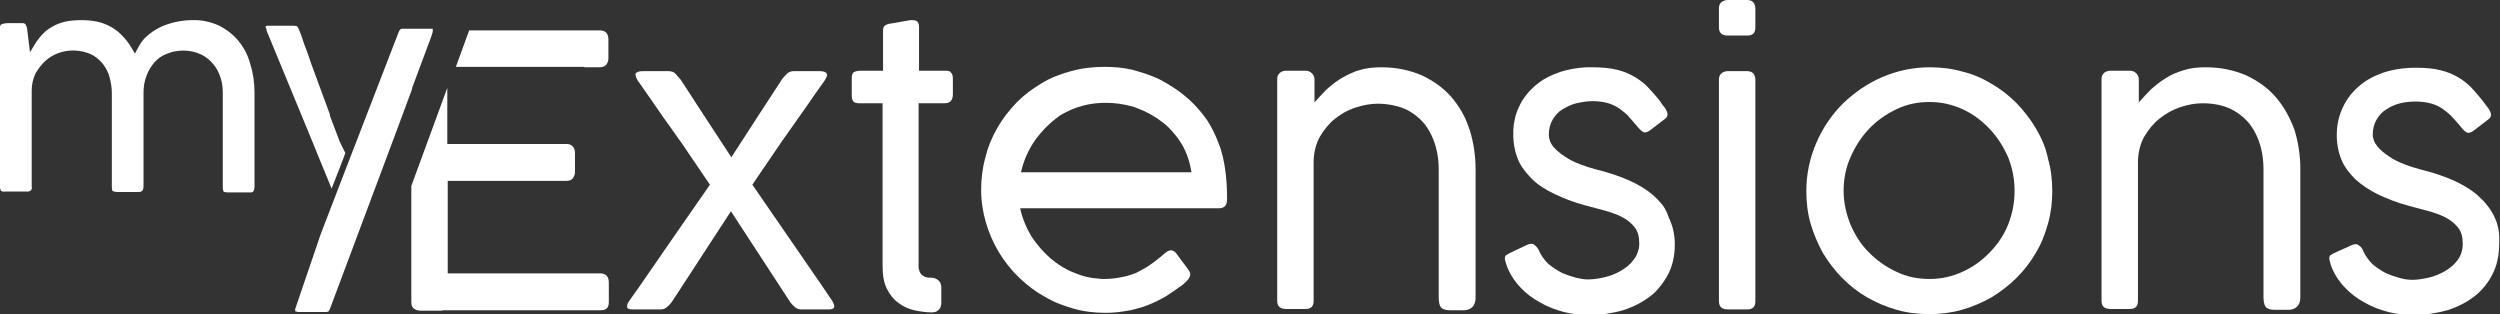 <?xml version="1.0" encoding="UTF-8"?>
<svg xmlns="http://www.w3.org/2000/svg" width="581" height="73" viewBox="0 0 581 73" fill="none">
  <rect x="0" y="0" width="581" height="73" fill="#333333" stroke="none"/>
  <g clip-path="url(#clip0_1750_18886)">
    <path d="M219.655 16.433H213.581V7.071C213.581 6.772 213.581 6.374 213.581 6.075C213.581 5.776 213.481 5.478 213.382 5.278C213.282 5.079 213.083 4.88 212.784 4.78C212.486 4.681 212.087 4.681 211.589 4.681C210.793 4.78 209.996 4.98 209.299 5.079C208.702 5.179 208.104 5.278 207.607 5.378C207.109 5.478 206.71 5.478 206.511 5.577C206.013 5.677 205.715 5.876 205.516 6.075C205.316 6.274 205.217 6.673 205.217 7.171V16.433H200.139C199.442 16.433 198.844 16.532 198.546 16.731C198.546 16.731 198.546 16.731 198.446 16.731C198.147 16.93 197.948 17.428 197.948 18.125V22.209C197.948 23.006 198.147 23.404 198.446 23.703C198.645 23.902 199.043 23.902 199.442 24.001C199.641 24.001 199.84 24.001 200.039 24.001H205.117V61.846C205.117 64.037 205.416 65.73 206.113 67.124C206.81 68.518 207.706 69.614 208.801 70.411C209.897 71.207 211.092 71.805 212.486 72.104C213.88 72.403 215.174 72.602 216.568 72.602C217.265 72.602 217.763 72.403 218.161 72.004C218.559 71.606 218.759 71.108 218.759 70.411V67.323V66.825C218.759 66.128 218.559 65.531 218.062 65.132C217.564 64.734 217.066 64.535 216.369 64.535C215.971 64.535 215.572 64.535 215.274 64.435C214.875 64.336 214.577 64.136 214.278 63.937C213.979 63.639 213.68 63.24 213.581 62.643C213.481 62.443 213.481 62.145 213.481 61.846V26.192V24.001H215.473H219.456C220.153 24.001 220.65 23.802 220.949 23.503C221.248 23.205 221.447 22.607 221.447 21.91V19.42V18.424C221.447 17.628 221.347 17.13 220.949 16.831C220.85 16.532 220.352 16.433 219.655 16.433Z" fill="white"></path>
    <path d="M406.053 0H401.472C400.974 0 400.477 0.199 400.078 0.498C399.68 0.797 399.481 1.295 399.481 1.892V6.374C399.481 7.668 400.178 8.266 401.572 8.266H406.053C407.347 8.266 407.945 7.668 407.945 6.374V1.892C407.945 1.394 407.745 0.896 407.447 0.498C407.148 0.199 406.65 0 406.053 0Z" fill="white"></path>
    <path d="M406.053 16.532H401.472C400.974 16.532 400.477 16.731 400.078 17.03C399.68 17.428 399.481 17.827 399.481 18.424V70.012C399.481 71.307 400.178 71.904 401.572 71.904H406.053C407.347 71.904 407.945 71.307 407.945 70.012V18.424C407.945 17.926 407.745 17.428 407.447 17.03C407.148 16.731 406.65 16.532 406.053 16.532Z" fill="white"></path>
    <path d="M473.164 29.877C471.869 27.686 470.376 25.794 468.683 24.001C466.891 22.209 464.999 20.715 462.908 19.52C460.817 18.225 458.527 17.229 456.038 16.632C453.648 15.934 451.059 15.636 448.47 15.636C444.587 15.636 440.903 16.433 437.418 17.926C433.933 19.42 430.946 21.512 428.257 24.101C425.668 26.69 423.577 29.778 422.084 33.263C420.59 36.749 419.794 40.434 419.794 44.417C419.794 47.007 420.092 49.596 420.789 51.986C421.486 54.377 422.482 56.667 423.677 58.858C424.971 60.95 426.465 62.941 428.158 64.634C429.95 66.427 431.842 67.921 433.933 69.116C436.024 70.311 438.314 71.307 440.803 72.004C443.193 72.701 445.782 73 448.371 73C450.959 73 453.449 72.701 455.938 72.004C458.427 71.307 460.618 70.311 462.808 69.116C464.899 67.821 466.891 66.327 468.584 64.634C470.376 62.842 471.869 60.95 473.064 58.858C474.359 56.767 475.255 54.476 475.952 51.986C476.649 49.497 476.948 47.007 476.948 44.417C476.948 41.828 476.649 39.239 475.952 36.849C475.454 34.359 474.458 32.068 473.164 29.877ZM466.692 52.185C465.696 54.675 464.202 56.866 462.41 58.659C460.618 60.551 458.527 62.045 456.137 63.141C453.747 64.236 451.159 64.834 448.47 64.834C445.682 64.834 443.093 64.336 440.704 63.141C438.314 62.045 436.223 60.551 434.331 58.659C432.439 56.767 431.145 54.675 430.049 52.185C429.054 49.696 428.456 47.106 428.456 44.318C428.456 41.629 428.954 39.04 430.049 36.55C431.145 34.06 432.539 31.869 434.331 29.977C436.123 28.085 438.214 26.591 440.704 25.396C443.193 24.201 445.682 23.703 448.47 23.703C451.159 23.703 453.747 24.3 456.137 25.396C458.527 26.491 460.618 28.085 462.41 29.977C464.202 31.869 465.596 34.06 466.692 36.55C467.687 39.04 468.185 41.629 468.185 44.318C468.185 47.106 467.687 49.696 466.692 52.185Z" fill="white"></path>
    <path d="M528.924 22.607C527.032 20.416 524.742 18.823 522.054 17.528C519.266 16.333 516.179 15.636 512.594 15.636C510.703 15.636 508.91 15.835 507.417 16.333C505.823 16.831 504.429 17.428 503.235 18.225C501.94 19.022 500.845 19.918 499.849 20.814C498.853 21.81 497.957 22.806 497.061 23.802V18.424C497.061 17.926 496.862 17.428 496.464 17.03C496.065 16.632 495.568 16.433 494.97 16.433H490.39C489.892 16.433 489.394 16.632 488.996 16.93C488.597 17.329 488.398 17.727 488.398 18.325V69.913C488.398 71.207 489.095 71.805 490.489 71.805H494.97C496.265 71.805 496.862 71.207 496.862 69.913V37.745C496.862 35.554 497.36 33.562 498.256 31.869C499.252 30.176 500.447 28.682 501.841 27.587C503.334 26.392 504.927 25.495 506.72 24.898C508.512 24.3 510.205 24.001 511.897 24.001C514.486 24.001 516.776 24.499 518.569 25.396C520.361 26.292 521.855 27.587 522.95 28.981C524.045 30.475 524.842 32.168 525.34 33.96C525.838 35.753 526.037 37.546 526.037 39.338V69.116C526.037 70.112 526.236 70.909 526.535 71.307C526.833 71.705 527.53 72.004 528.626 72.004H531.812C532.608 72.004 533.206 71.805 533.803 71.307C534.301 70.809 534.6 70.112 534.6 69.116V39.338C534.6 36.052 534.102 32.965 533.206 30.076C532.111 27.188 530.717 24.698 528.924 22.607Z" fill="white"></path>
    <path d="M579.606 50.194C578.71 48.401 577.415 46.808 575.822 45.413C574.229 44.019 572.238 42.824 569.947 41.828C567.657 40.832 565.168 40.035 562.38 39.338C561.185 39.04 559.99 38.641 558.696 38.143C557.401 37.645 556.207 37.048 555.211 36.351C554.116 35.654 553.219 34.857 552.522 34.06C551.825 33.164 551.427 32.267 551.427 31.271C551.427 29.977 551.726 28.782 552.323 27.786C552.921 26.79 553.618 25.993 554.613 25.396C555.51 24.798 556.605 24.3 557.8 24.001C558.995 23.703 560.189 23.603 561.484 23.603C562.878 23.603 564.172 23.802 565.168 24.101C566.164 24.4 567.159 24.898 567.956 25.495C568.753 26.093 569.45 26.69 570.147 27.487C570.844 28.184 571.441 28.981 572.138 29.778C572.536 30.276 572.935 30.574 573.233 30.774C573.532 30.973 574.129 30.873 574.727 30.475L578.112 27.885C578.71 27.487 578.909 27.089 578.909 26.69C578.909 26.292 578.71 25.794 578.311 25.197C577.216 23.703 576.121 22.308 575.026 21.113C574.03 19.918 572.835 18.922 571.541 18.125C570.246 17.329 568.852 16.731 567.259 16.333C565.666 15.934 563.674 15.735 561.484 15.735C558.696 15.735 556.207 16.134 554.016 16.831C551.726 17.628 549.834 18.623 548.241 20.018C546.648 21.412 545.353 23.006 544.457 24.997C543.561 26.89 543.063 29.081 543.063 31.371C543.063 33.462 543.461 35.454 544.158 37.147C544.855 38.84 546.05 40.334 547.444 41.728C548.938 43.023 550.631 44.218 552.722 45.214C554.813 46.21 557.103 47.106 559.692 47.804C561.185 48.202 562.679 48.6 564.172 48.999C565.666 49.397 567.06 49.895 568.255 50.492C569.45 51.09 570.445 51.887 571.242 52.883C572.038 53.879 572.337 55.074 572.337 56.667C572.337 58.161 571.939 59.356 571.142 60.452C570.346 61.547 569.35 62.344 568.155 63.041C566.96 63.738 565.666 64.236 564.371 64.535C562.977 64.834 561.783 65.033 560.687 65.033C559.891 65.033 558.895 64.933 557.8 64.634C556.704 64.336 555.51 63.937 554.414 63.439C553.319 62.842 552.224 62.145 551.328 61.348C550.431 60.452 549.734 59.456 549.237 58.36C549.037 57.862 548.739 57.364 548.241 57.066C547.843 56.667 547.245 56.667 546.548 56.966L542.366 58.858C542.067 59.057 541.868 59.157 541.669 59.257C541.47 59.356 541.37 59.555 541.37 59.755C541.37 59.954 541.271 60.153 541.37 60.452C541.47 60.75 541.57 61.049 541.669 61.547C542.366 63.539 543.461 65.232 544.855 66.726C546.249 68.22 547.843 69.415 549.535 70.311C551.228 71.307 553.12 72.004 555.012 72.502C557.003 73 558.795 73.199 560.687 73.199C563.575 73.199 566.263 72.801 568.753 72.104C571.242 71.307 573.333 70.212 575.125 68.817C576.917 67.423 578.311 65.63 579.307 63.639C580.303 61.647 580.801 59.356 580.801 56.767C581 54.078 580.502 51.986 579.606 50.194Z" fill="white"></path>
    <path d="M190.978 66.328L174.848 42.924C176.64 40.235 178.333 37.844 179.727 35.753C181.121 33.662 182.515 31.67 183.809 29.877C185.103 28.085 186.298 26.292 187.593 24.499C188.688 22.906 189.783 21.312 191.078 19.52C191.277 19.321 191.376 19.022 191.576 18.823C192.173 17.926 192.372 17.329 192.073 17.03C192.073 16.93 191.974 16.93 191.874 16.831C191.576 16.632 191.078 16.532 190.381 16.532H184.705C184.406 16.532 184.008 16.532 183.809 16.632C183.61 16.632 183.311 16.831 183.112 16.93C182.913 17.13 182.714 17.329 182.515 17.528C182.315 17.727 182.017 18.026 181.718 18.424L181.22 19.221L176.739 26.093L169.969 36.55L162.6 25.296L158.916 19.619L158.12 18.424C157.821 18.126 157.622 17.827 157.323 17.528C157.124 17.329 156.925 17.03 156.726 16.93C156.526 16.731 156.228 16.632 156.029 16.632C155.829 16.532 155.531 16.532 155.132 16.532H149.457C148.561 16.532 147.963 16.731 147.764 17.03C147.565 17.329 147.764 17.926 148.262 18.823C148.262 18.922 148.362 18.922 148.362 18.922C149.756 20.914 151.05 22.806 152.245 24.499C153.44 26.292 154.734 28.085 156.029 29.877C156.526 30.574 156.925 31.172 157.423 31.869C158.319 33.064 159.215 34.359 160.111 35.753C161.505 37.844 163.198 40.235 164.99 42.924L156.825 54.675L148.362 66.925L146.171 70.012C145.773 70.61 145.673 71.108 145.773 71.407C145.872 71.805 146.271 71.904 146.968 71.904H149.756H153.44C154.037 71.904 154.435 71.805 154.834 71.506C155.232 71.207 155.63 70.809 156.029 70.311L156.825 69.116L169.869 49.098L183.709 70.311C184.108 70.809 184.506 71.207 184.904 71.506C185.303 71.805 185.8 71.904 186.298 71.904H192.273H192.671C193.368 71.904 193.766 71.705 193.866 71.407C193.965 71.108 193.766 70.61 193.467 70.012L190.978 66.328Z" fill="white"></path>
    <path d="M282.584 31.769C281.787 29.977 280.891 28.284 279.696 26.79C278.302 24.997 276.809 23.404 275.017 22.009C273.822 21.014 272.527 20.217 271.233 19.42C270.635 19.121 270.038 18.723 269.441 18.424C267.748 17.628 266.055 17.03 264.263 16.532C263.964 16.432 263.566 16.333 263.267 16.233C261.077 15.735 258.986 15.536 256.795 15.536C254.007 15.536 251.418 15.835 248.929 16.532C247.834 16.831 246.838 17.13 245.842 17.528C244.448 18.026 243.253 18.623 241.959 19.42C239.967 20.615 238.076 22.009 236.482 23.603C236.383 23.703 236.283 23.802 236.184 23.902C234.491 25.694 232.997 27.587 231.803 29.678C230.608 31.769 229.612 34.06 229.015 36.55C228.318 39.039 228.019 41.529 228.019 44.119C228.019 46.708 228.417 49.297 229.114 51.688C229.811 54.078 230.807 56.368 232.101 58.559C233.396 60.651 234.889 62.642 236.682 64.336C236.781 64.435 236.98 64.634 237.08 64.734C238.773 66.327 240.565 67.722 242.556 68.817C243.751 69.514 245.046 70.211 246.44 70.709C247.435 71.108 248.431 71.406 249.427 71.705C251.816 72.402 254.306 72.701 256.895 72.701C258.786 72.701 260.479 72.502 262.072 72.203C262.869 72.104 263.566 71.904 264.263 71.705C265.159 71.506 265.956 71.207 266.752 70.909C268.246 70.311 269.64 69.614 271.034 68.817C271.133 68.718 271.233 68.718 271.332 68.618C272.527 67.821 273.722 67.025 274.917 66.128C275.514 65.63 275.913 65.232 276.211 64.834C276.411 64.435 276.61 64.136 276.61 63.838C276.61 63.638 276.61 63.34 276.51 63.24C276.411 63.041 276.311 62.842 276.211 62.742C276.112 62.642 275.913 62.344 275.714 62.045C275.514 61.746 275.216 61.348 274.817 60.85C274.419 60.352 274.021 59.754 273.423 58.958C273.025 58.46 272.627 58.161 272.129 58.161C271.93 58.161 271.731 58.261 271.432 58.36C271.332 58.36 271.233 58.46 271.133 58.559C270.835 58.758 270.536 58.958 270.237 59.257L270.138 59.356C269.241 60.053 268.445 60.75 267.549 61.348C266.653 62.045 265.657 62.543 264.562 63.141C264.064 63.439 263.466 63.638 262.869 63.838C262.271 64.037 261.674 64.236 260.977 64.336C259.683 64.634 258.189 64.834 256.596 64.834C256.098 64.834 255.7 64.834 255.202 64.734C253.41 64.634 251.717 64.236 250.024 63.539C248.63 63.041 247.336 62.344 246.141 61.547C245.444 61.049 244.846 60.651 244.149 60.053C242.457 58.559 240.963 56.866 239.669 54.874C238.474 52.883 237.578 50.692 237.08 48.401H262.869H271.332H282.684H283.281C284.575 48.401 285.173 47.704 285.173 46.31C285.173 42.127 284.775 38.442 283.878 35.255C283.58 34.16 283.082 32.965 282.584 31.769ZM271.332 40.035H262.869H237.279C237.876 37.346 238.972 34.857 240.565 32.566C242.158 30.375 244.05 28.483 246.141 26.989C246.141 26.989 246.24 26.989 246.24 26.89C247.933 25.894 249.626 25.097 251.518 24.599C252.613 24.3 253.708 24.101 254.804 24.001C255.6 23.902 256.397 23.902 257.193 23.902C259.185 23.902 261.077 24.201 262.968 24.698C263.367 24.798 263.765 24.898 264.163 25.097C266.354 25.894 268.345 26.989 270.138 28.383C270.536 28.682 271.034 29.081 271.432 29.479C272.627 30.674 273.722 31.969 274.618 33.462C275.813 35.454 276.51 37.645 276.908 40.035H271.332Z" fill="white"></path>
    <path d="M341.331 29.578C340.435 26.89 339.041 24.599 337.348 22.607C335.456 20.416 333.166 18.823 330.478 17.528C327.69 16.333 324.603 15.636 321.019 15.636C319.127 15.636 317.334 15.835 315.841 16.333C315.343 16.433 314.845 16.632 314.447 16.831C313.451 17.229 312.555 17.727 311.659 18.225C310.364 19.022 309.269 19.918 308.273 20.814C307.278 21.81 306.381 22.806 305.485 23.802V18.424C305.485 17.926 305.286 17.428 304.888 17.03C304.49 16.632 303.992 16.433 303.394 16.433H301.204H298.814C298.316 16.433 297.818 16.632 297.42 16.93C297.022 17.329 296.823 17.727 296.823 18.325V18.424V26.89V69.913C296.823 71.207 297.52 71.805 298.914 71.805H303.394C304.689 71.805 305.286 71.207 305.286 69.913V37.745C305.286 35.554 305.784 33.562 306.68 31.869C307.676 30.176 308.871 28.682 310.265 27.587C311.161 26.89 312.057 26.292 313.053 25.794C313.75 25.495 314.347 25.197 315.044 24.997C316.837 24.4 318.529 24.101 320.222 24.101C321.716 24.101 323.11 24.3 324.304 24.599C325.201 24.798 326.097 25.097 326.893 25.495C328.686 26.392 330.179 27.686 331.274 29.081C332.37 30.574 333.166 32.267 333.664 34.06C334.162 35.853 334.361 37.645 334.361 39.438V69.216C334.361 70.212 334.56 71.008 334.859 71.407C335.158 71.805 335.855 72.104 336.95 72.104H340.136C340.933 72.104 341.53 71.904 342.128 71.407C342.626 70.909 342.924 70.212 342.924 69.216V61.447V39.338C342.924 36.052 342.426 32.965 341.53 30.076C341.431 29.877 341.331 29.778 341.331 29.578Z" fill="white"></path>
    <path d="M385.641 46.808C385.242 46.31 384.744 45.911 384.247 45.413C382.653 44.019 380.662 42.824 378.372 41.828C376.082 40.832 373.592 40.035 370.804 39.338C369.61 39.04 368.415 38.641 367.12 38.143C365.826 37.645 364.631 37.048 363.635 36.351C362.54 35.654 361.644 34.857 360.947 34.06C360.25 33.164 359.951 32.267 359.951 31.271C359.951 29.977 360.25 28.782 360.847 27.786C361.445 26.79 362.142 25.993 363.137 25.396C364.133 24.798 365.129 24.3 366.324 24.001C366.822 23.902 367.319 23.802 367.817 23.703C368.514 23.603 369.311 23.503 370.107 23.503C371.501 23.503 372.796 23.703 373.792 24.001C374.787 24.3 375.783 24.798 376.58 25.396C377.376 25.993 378.173 26.591 378.77 27.387C379.368 28.085 380.065 28.881 380.762 29.678C381.16 30.176 381.558 30.475 381.857 30.674C382.255 30.873 382.753 30.773 383.35 30.375L386.736 27.786C387.333 27.387 387.532 26.989 387.532 26.591C387.532 26.192 387.333 25.694 386.935 25.097C386.437 24.499 386.039 23.902 385.641 23.304C384.944 22.508 384.346 21.711 383.649 21.014C382.653 19.819 381.459 18.823 380.164 18.026C378.87 17.229 377.476 16.632 375.883 16.233C374.289 15.835 372.298 15.636 370.107 15.636C369.61 15.636 369.211 15.636 368.713 15.636C366.523 15.735 364.432 16.134 362.54 16.731C360.25 17.528 358.358 18.524 356.765 19.918C355.172 21.312 353.877 22.906 352.981 24.898C352.185 26.591 351.786 28.383 351.687 30.276C351.687 30.574 351.687 30.973 351.687 31.271C351.687 33.363 352.085 35.355 352.782 37.048C353.479 38.741 354.674 40.235 356.068 41.629C357.462 43.023 359.254 44.119 361.345 45.115C363.436 46.111 365.726 47.007 368.315 47.704C369.809 48.102 371.302 48.501 372.796 48.899C374.289 49.297 375.683 49.795 376.878 50.393C378.073 50.99 379.069 51.787 379.865 52.783C380.662 53.779 380.961 54.974 380.961 56.568C380.961 57.066 380.961 57.563 380.762 58.061C380.562 58.858 380.264 59.655 379.666 60.352C378.87 61.447 377.874 62.244 376.679 62.941C375.484 63.639 374.19 64.136 372.895 64.435C371.601 64.734 370.307 64.933 369.211 64.933C369.012 64.933 368.913 64.933 368.713 64.933C368.016 64.933 367.22 64.734 366.224 64.535C365.129 64.236 363.934 63.838 362.839 63.34C361.743 62.742 360.648 62.045 359.752 61.248C358.856 60.352 358.159 59.356 357.661 58.261C357.462 57.763 357.064 57.265 356.665 56.966C356.267 56.568 355.67 56.568 354.973 56.866L351.388 58.559L350.79 58.858C350.492 59.057 350.293 59.157 350.094 59.257C349.894 59.356 349.795 59.555 349.795 59.754C349.695 59.954 349.695 60.153 349.795 60.452C349.795 60.75 349.994 61.049 350.094 61.547C350.791 63.539 351.886 65.232 353.28 66.726C354.674 68.22 356.267 69.415 357.96 70.311C359.652 71.307 361.544 72.004 363.436 72.502C365.328 73 367.22 73.199 369.112 73.199H369.311C372.099 73.199 374.787 72.801 377.177 72.104C379.666 71.307 381.757 70.212 383.55 68.817C384.247 68.319 384.844 67.722 385.342 67.124C386.238 66.128 387.035 64.933 387.732 63.639C388.727 61.647 389.225 59.356 389.225 56.767C389.225 54.476 388.727 52.385 387.831 50.592C387.333 48.999 386.636 47.804 385.641 46.808Z" fill="white"></path>
    <path d="M139.5 63.539H104.152H104.052V42.027H131.733C132.331 42.027 132.828 41.828 133.127 41.43C133.426 41.031 133.625 40.533 133.625 40.035V35.554C133.625 34.857 133.426 34.359 133.028 33.961C132.629 33.562 132.231 33.462 131.634 33.462H129.144H104.052H103.953V20.516V20.416L95.589 43.222V70.212C95.589 71.108 95.887 71.606 96.485 71.905C96.584 71.905 96.584 72.004 96.684 72.004C96.983 72.104 97.281 72.203 97.68 72.203H102.26C102.459 72.203 102.758 72.203 102.957 72.104H139.599C140.894 72.104 141.491 71.506 141.491 70.212V65.73C141.491 64.236 140.794 63.539 139.5 63.539Z" fill="white"></path>
    <path d="M135.816 15.636H139.301C139.998 15.636 140.595 15.437 140.894 15.038C141.192 14.64 141.392 14.142 141.392 13.644V9.162C141.392 7.768 140.695 7.071 139.4 7.071H109.031L108.234 9.262L105.944 15.536H121.079H135.816V15.636Z" fill="white"></path>
    <path d="M55.461 9.561C54.267 8.067 52.673 6.872 50.981 5.975C48.989 5.079 46.799 4.581 44.608 4.681C43.214 4.681 41.82 4.88 40.526 5.179C39.331 5.478 38.036 5.876 36.941 6.473C35.945 6.971 34.95 7.668 34.053 8.465C33.257 9.162 32.66 10.059 32.162 10.955L31.365 12.449L30.469 10.955C29.872 9.959 29.174 9.063 28.378 8.266C26.884 6.673 24.893 5.577 22.802 5.079C21.508 4.78 20.213 4.681 18.919 4.681C17.624 4.681 16.23 4.78 14.936 5.079C13.94 5.378 12.944 5.677 12.048 6.274C11.252 6.673 10.555 7.27 9.957 7.868C9.36 8.465 8.862 9.162 8.364 9.86L6.97 12.15L6.273 6.473C6.173 6.175 6.074 5.876 5.875 5.577C5.775 5.577 5.676 5.378 5.277 5.378H1.892C1.294 5.378 0.797 5.478 0.299 5.677C0.199 5.776 0 5.876 0 6.274V43.521C0 43.82 0.1 44.019 0.199 44.318C0.498 44.517 0.797 44.617 1.095 44.517H6.472C6.572 44.517 6.771 44.517 6.87 44.417C6.97 44.417 7.07 44.318 7.169 44.218C7.269 44.119 7.368 44.019 7.368 43.919C7.368 43.82 7.468 43.621 7.368 43.521V21.014C7.368 19.619 7.667 18.325 8.264 17.03C8.961 15.934 9.658 14.939 10.555 14.142C11.451 13.345 12.446 12.748 13.542 12.349C15.931 11.453 18.62 11.553 21.01 12.548C22.105 13.046 23.101 13.843 23.897 14.839C24.594 15.735 25.192 16.831 25.49 18.026C25.789 19.221 25.988 20.416 25.988 21.611V43.322C25.988 44.218 26.187 44.417 26.187 44.417C26.486 44.517 26.884 44.617 27.183 44.617H32.162C32.759 44.617 33.356 44.517 33.356 43.222V21.611C33.356 20.217 33.556 18.823 34.053 17.628C34.452 16.433 35.149 15.337 35.945 14.441C36.742 13.544 37.738 12.847 38.932 12.449C40.127 11.951 41.322 11.752 42.617 11.752C44.011 11.752 45.405 12.05 46.699 12.648C47.794 13.146 48.79 13.943 49.587 14.939C50.383 15.835 50.881 16.93 51.279 18.125C51.678 19.321 51.777 20.516 51.777 21.711V43.422C51.777 44.318 51.976 44.517 51.976 44.517C51.976 44.517 52.175 44.716 52.972 44.716H57.951C58.15 44.716 58.249 44.716 58.449 44.716C58.648 44.617 58.747 44.617 58.847 44.517C59.046 44.218 59.145 43.82 59.145 43.422V21.512C59.145 19.221 58.847 17.03 58.15 14.839C57.652 12.947 56.756 11.154 55.461 9.561Z" fill="white"></path>
    <path d="M79.159 33.363C78.861 32.765 78.562 31.77 78.064 30.574L76.67 26.89V26.69V26.591C76.172 25.197 75.575 23.703 74.977 22.01C74.38 20.416 73.782 18.723 73.185 17.13C72.588 15.536 71.99 13.943 71.492 12.349C70.895 10.855 70.397 9.461 69.999 8.166L69.401 6.673C69.302 6.473 69.202 6.274 69.003 6.075C68.804 6.075 68.505 5.975 68.306 5.975H62.332C62.133 5.975 61.934 5.975 61.734 6.075C61.734 6.075 61.734 6.075 61.734 6.175C61.734 6.274 61.734 6.473 61.834 6.573L61.934 6.772V7.071L73.484 35.056L73.583 35.355L77.068 43.82C77.068 43.82 80.255 35.753 80.255 35.554L79.159 33.363Z" fill="white"></path>
    <path d="M95.788 20.416L100.169 8.664L100.368 8.067L100.567 7.37V7.27C100.567 7.27 100.567 7.27 100.567 7.171V7.071V6.971V6.772V6.673H100.468H93.398C93.299 6.673 93.299 6.673 93.199 6.772C93.1 6.772 93.1 6.772 93 6.872C92.9 6.971 92.801 7.071 92.801 7.171C92.701 7.27 92.701 7.469 92.602 7.569L81.45 36.45L74.579 54.277L68.605 71.805V72.004C68.605 72.104 68.605 72.203 68.605 72.203V72.303C68.605 72.303 68.605 72.303 68.704 72.403H68.804C69.003 72.403 69.103 72.502 69.302 72.502H75.575C75.674 72.502 75.874 72.502 75.973 72.502C76.073 72.502 76.172 72.403 76.272 72.403C76.371 72.403 76.471 72.303 76.471 72.203C76.571 72.104 76.571 71.904 76.67 71.805L92.104 30.574L95.688 20.914L95.788 20.416Z" fill="white"></path>
  </g>
  <defs>
    <clipPath id="clip0_1750_18886">
      <rect width="581" height="73" fill="white"></rect>
    </clipPath>
  </defs>
</svg>
